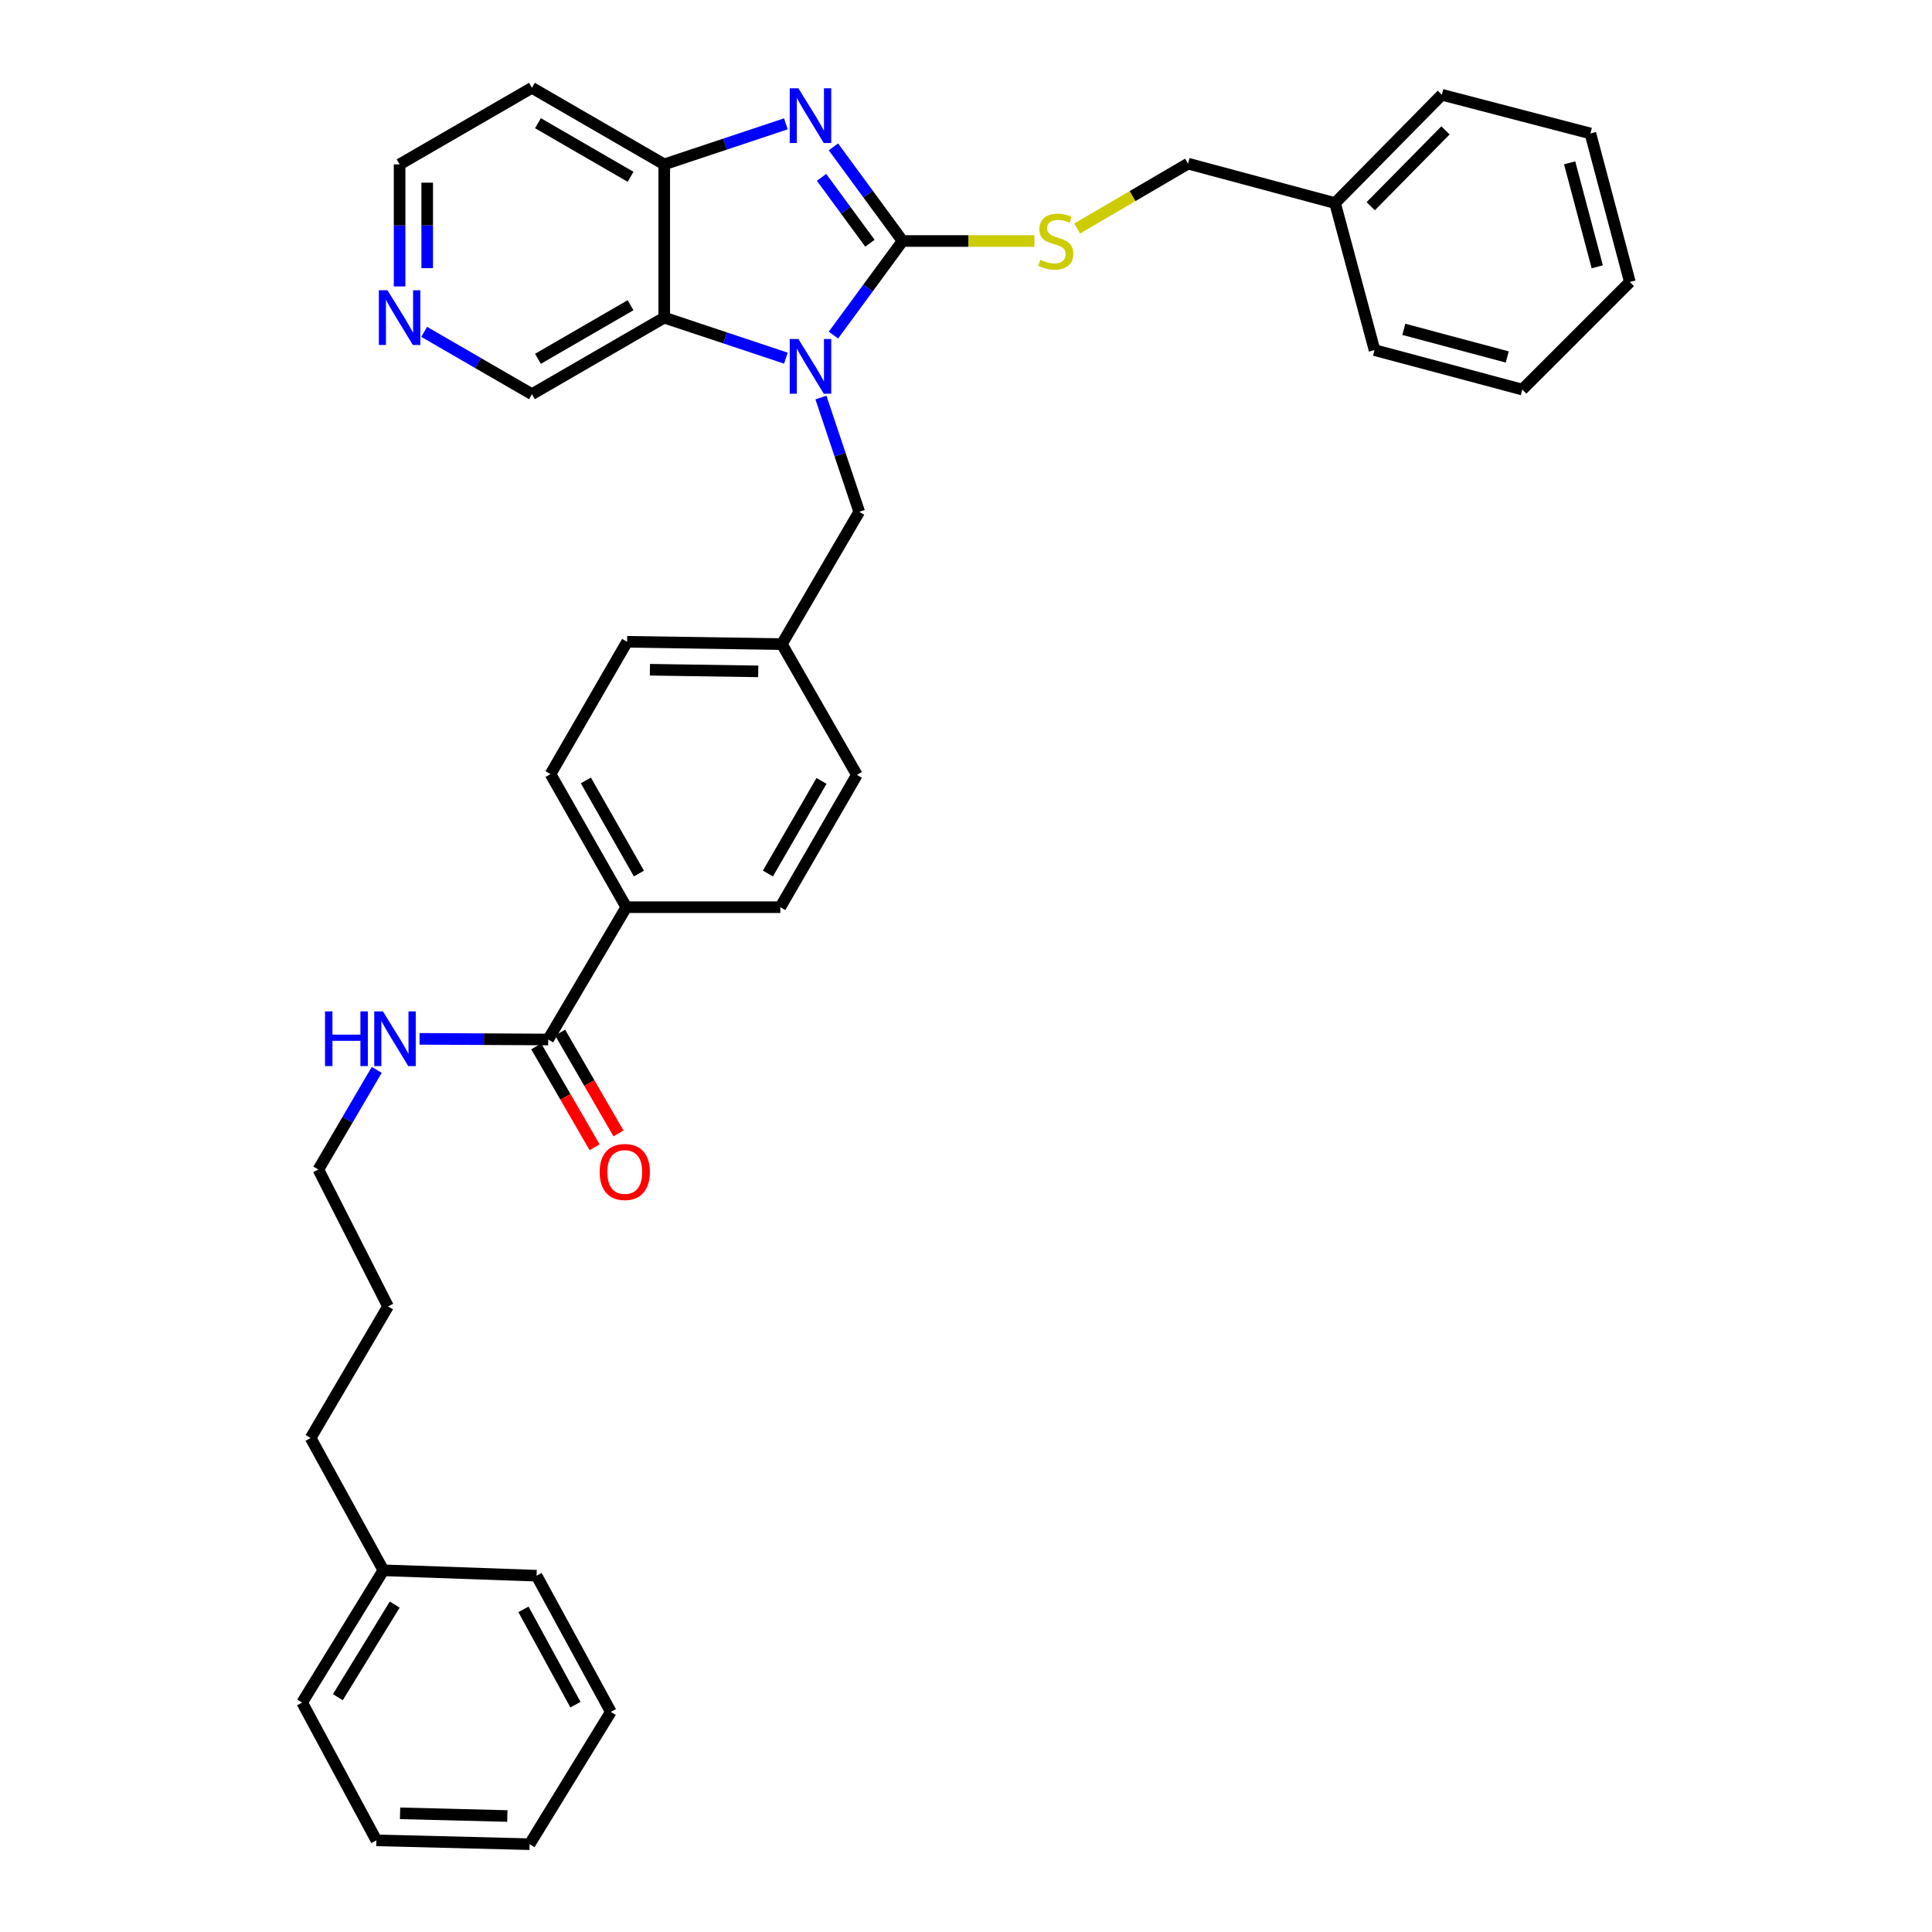 <?xml version='1.0' encoding='iso-8859-1'?>
<svg version='1.1' baseProfile='full'
              xmlns='http://www.w3.org/2000/svg'
                      xmlns:rdkit='http://www.rdkit.org/xml'
                      xmlns:xlink='http://www.w3.org/1999/xlink'
                  xml:space='preserve'
width='1000px' height='1000px' viewBox='0 0 1000 1000'>
<!-- END OF HEADER -->
<rect style='opacity:1.0;fill:#FFFFFF;stroke:none' width='1000' height='1000' x='0' y='0'> </rect>
<path class='bond-0' d='M 467.158,124.745 L 449.271,149.095' style='fill:none;fill-rule:evenodd;stroke:#000000;stroke-width:6px;stroke-linecap:butt;stroke-linejoin:miter;stroke-opacity:1' />
<path class='bond-0' d='M 449.271,149.095 L 431.383,173.446' style='fill:none;fill-rule:evenodd;stroke:#0000FF;stroke-width:6px;stroke-linecap:butt;stroke-linejoin:miter;stroke-opacity:1' />
<path class='bond-1' d='M 467.158,124.745 L 449.269,100.386' style='fill:none;fill-rule:evenodd;stroke:#000000;stroke-width:6px;stroke-linecap:butt;stroke-linejoin:miter;stroke-opacity:1' />
<path class='bond-1' d='M 449.269,100.386 L 431.38,76.028' style='fill:none;fill-rule:evenodd;stroke:#0000FF;stroke-width:6px;stroke-linecap:butt;stroke-linejoin:miter;stroke-opacity:1' />
<path class='bond-1' d='M 450.274,125.895 L 437.752,108.845' style='fill:none;fill-rule:evenodd;stroke:#000000;stroke-width:6px;stroke-linecap:butt;stroke-linejoin:miter;stroke-opacity:1' />
<path class='bond-1' d='M 437.752,108.845 L 425.23,91.794' style='fill:none;fill-rule:evenodd;stroke:#0000FF;stroke-width:6px;stroke-linecap:butt;stroke-linejoin:miter;stroke-opacity:1' />
<path class='bond-4' d='M 467.158,124.745 L 501.28,124.745' style='fill:none;fill-rule:evenodd;stroke:#000000;stroke-width:6px;stroke-linecap:butt;stroke-linejoin:miter;stroke-opacity:1' />
<path class='bond-4' d='M 501.28,124.745 L 535.402,124.745' style='fill:none;fill-rule:evenodd;stroke:#CCCC00;stroke-width:6px;stroke-linecap:butt;stroke-linejoin:miter;stroke-opacity:1' />
<path class='bond-2' d='M 406.769,185.377 L 375.289,174.891' style='fill:none;fill-rule:evenodd;stroke:#0000FF;stroke-width:6px;stroke-linecap:butt;stroke-linejoin:miter;stroke-opacity:1' />
<path class='bond-2' d='M 375.289,174.891 L 343.809,164.406' style='fill:none;fill-rule:evenodd;stroke:#000000;stroke-width:6px;stroke-linecap:butt;stroke-linejoin:miter;stroke-opacity:1' />
<path class='bond-6' d='M 424.913,205.764 L 434.822,235.34' style='fill:none;fill-rule:evenodd;stroke:#0000FF;stroke-width:6px;stroke-linecap:butt;stroke-linejoin:miter;stroke-opacity:1' />
<path class='bond-6' d='M 434.822,235.34 L 444.732,264.916' style='fill:none;fill-rule:evenodd;stroke:#000000;stroke-width:6px;stroke-linecap:butt;stroke-linejoin:miter;stroke-opacity:1' />
<path class='bond-3' d='M 406.768,64.1 L 375.289,74.592' style='fill:none;fill-rule:evenodd;stroke:#0000FF;stroke-width:6px;stroke-linecap:butt;stroke-linejoin:miter;stroke-opacity:1' />
<path class='bond-3' d='M 375.289,74.592 L 343.809,85.084' style='fill:none;fill-rule:evenodd;stroke:#000000;stroke-width:6px;stroke-linecap:butt;stroke-linejoin:miter;stroke-opacity:1' />
<path class='bond-14' d='M 343.809,164.406 L 275.323,204.035' style='fill:none;fill-rule:evenodd;stroke:#000000;stroke-width:6px;stroke-linecap:butt;stroke-linejoin:miter;stroke-opacity:1' />
<path class='bond-14' d='M 326.379,157.982 L 278.439,185.723' style='fill:none;fill-rule:evenodd;stroke:#000000;stroke-width:6px;stroke-linecap:butt;stroke-linejoin:miter;stroke-opacity:1' />
<path class='bond-35' d='M 343.809,164.406 L 343.809,85.084' style='fill:none;fill-rule:evenodd;stroke:#000000;stroke-width:6px;stroke-linecap:butt;stroke-linejoin:miter;stroke-opacity:1' />
<path class='bond-13' d='M 343.809,85.084 L 275.323,45.455' style='fill:none;fill-rule:evenodd;stroke:#000000;stroke-width:6px;stroke-linecap:butt;stroke-linejoin:miter;stroke-opacity:1' />
<path class='bond-13' d='M 326.379,91.507 L 278.439,63.767' style='fill:none;fill-rule:evenodd;stroke:#000000;stroke-width:6px;stroke-linecap:butt;stroke-linejoin:miter;stroke-opacity:1' />
<path class='bond-16' d='M 557.527,118.274 L 586.227,101.489' style='fill:none;fill-rule:evenodd;stroke:#CCCC00;stroke-width:6px;stroke-linecap:butt;stroke-linejoin:miter;stroke-opacity:1' />
<path class='bond-16' d='M 586.227,101.489 L 614.926,84.703' style='fill:none;fill-rule:evenodd;stroke:#000000;stroke-width:6px;stroke-linecap:butt;stroke-linejoin:miter;stroke-opacity:1' />
<path class='bond-5' d='M 283.738,538.042 L 324.177,469.556' style='fill:none;fill-rule:evenodd;stroke:#000000;stroke-width:6px;stroke-linecap:butt;stroke-linejoin:miter;stroke-opacity:1' />
<path class='bond-9' d='M 277.554,541.621 L 292.66,567.718' style='fill:none;fill-rule:evenodd;stroke:#000000;stroke-width:6px;stroke-linecap:butt;stroke-linejoin:miter;stroke-opacity:1' />
<path class='bond-9' d='M 292.66,567.718 L 307.766,593.816' style='fill:none;fill-rule:evenodd;stroke:#FF0000;stroke-width:6px;stroke-linecap:butt;stroke-linejoin:miter;stroke-opacity:1' />
<path class='bond-9' d='M 289.922,534.462 L 305.027,560.56' style='fill:none;fill-rule:evenodd;stroke:#000000;stroke-width:6px;stroke-linecap:butt;stroke-linejoin:miter;stroke-opacity:1' />
<path class='bond-9' d='M 305.027,560.56 L 320.133,586.658' style='fill:none;fill-rule:evenodd;stroke:#FF0000;stroke-width:6px;stroke-linecap:butt;stroke-linejoin:miter;stroke-opacity:1' />
<path class='bond-10' d='M 283.738,538.042 L 250.454,537.875' style='fill:none;fill-rule:evenodd;stroke:#000000;stroke-width:6px;stroke-linecap:butt;stroke-linejoin:miter;stroke-opacity:1' />
<path class='bond-10' d='M 250.454,537.875 L 217.17,537.708' style='fill:none;fill-rule:evenodd;stroke:#0000FF;stroke-width:6px;stroke-linecap:butt;stroke-linejoin:miter;stroke-opacity:1' />
<path class='bond-15' d='M 444.732,264.916 L 404.69,333.394' style='fill:none;fill-rule:evenodd;stroke:#000000;stroke-width:6px;stroke-linecap:butt;stroke-linejoin:miter;stroke-opacity:1' />
<path class='bond-7' d='M 324.177,469.556 L 284.945,400.681' style='fill:none;fill-rule:evenodd;stroke:#000000;stroke-width:6px;stroke-linecap:butt;stroke-linejoin:miter;stroke-opacity:1' />
<path class='bond-7' d='M 330.709,452.152 L 303.246,403.939' style='fill:none;fill-rule:evenodd;stroke:#000000;stroke-width:6px;stroke-linecap:butt;stroke-linejoin:miter;stroke-opacity:1' />
<path class='bond-37' d='M 324.177,469.556 L 403.888,469.556' style='fill:none;fill-rule:evenodd;stroke:#000000;stroke-width:6px;stroke-linecap:butt;stroke-linejoin:miter;stroke-opacity:1' />
<path class='bond-8' d='M 219.548,171.764 L 247.435,187.9' style='fill:none;fill-rule:evenodd;stroke:#0000FF;stroke-width:6px;stroke-linecap:butt;stroke-linejoin:miter;stroke-opacity:1' />
<path class='bond-8' d='M 247.435,187.9 L 275.323,204.035' style='fill:none;fill-rule:evenodd;stroke:#000000;stroke-width:6px;stroke-linecap:butt;stroke-linejoin:miter;stroke-opacity:1' />
<path class='bond-36' d='M 206.829,148.263 L 206.829,116.673' style='fill:none;fill-rule:evenodd;stroke:#0000FF;stroke-width:6px;stroke-linecap:butt;stroke-linejoin:miter;stroke-opacity:1' />
<path class='bond-36' d='M 206.829,116.673 L 206.829,85.084' style='fill:none;fill-rule:evenodd;stroke:#000000;stroke-width:6px;stroke-linecap:butt;stroke-linejoin:miter;stroke-opacity:1' />
<path class='bond-36' d='M 221.119,138.786 L 221.119,116.673' style='fill:none;fill-rule:evenodd;stroke:#0000FF;stroke-width:6px;stroke-linecap:butt;stroke-linejoin:miter;stroke-opacity:1' />
<path class='bond-36' d='M 221.119,116.673 L 221.119,94.561' style='fill:none;fill-rule:evenodd;stroke:#000000;stroke-width:6px;stroke-linecap:butt;stroke-linejoin:miter;stroke-opacity:1' />
<path class='bond-22' d='M 195.003,553.766 L 179.895,579.555' style='fill:none;fill-rule:evenodd;stroke:#0000FF;stroke-width:6px;stroke-linecap:butt;stroke-linejoin:miter;stroke-opacity:1' />
<path class='bond-22' d='M 179.895,579.555 L 164.787,605.345' style='fill:none;fill-rule:evenodd;stroke:#000000;stroke-width:6px;stroke-linecap:butt;stroke-linejoin:miter;stroke-opacity:1' />
<path class='bond-11' d='M 403.888,469.556 L 443.525,401.078' style='fill:none;fill-rule:evenodd;stroke:#000000;stroke-width:6px;stroke-linecap:butt;stroke-linejoin:miter;stroke-opacity:1' />
<path class='bond-11' d='M 397.467,452.126 L 425.213,404.191' style='fill:none;fill-rule:evenodd;stroke:#000000;stroke-width:6px;stroke-linecap:butt;stroke-linejoin:miter;stroke-opacity:1' />
<path class='bond-12' d='M 284.945,400.681 L 324.59,332.187' style='fill:none;fill-rule:evenodd;stroke:#000000;stroke-width:6px;stroke-linecap:butt;stroke-linejoin:miter;stroke-opacity:1' />
<path class='bond-20' d='M 275.323,45.455 L 206.829,85.084' style='fill:none;fill-rule:evenodd;stroke:#000000;stroke-width:6px;stroke-linecap:butt;stroke-linejoin:miter;stroke-opacity:1' />
<path class='bond-17' d='M 404.69,333.394 L 443.525,401.078' style='fill:none;fill-rule:evenodd;stroke:#000000;stroke-width:6px;stroke-linecap:butt;stroke-linejoin:miter;stroke-opacity:1' />
<path class='bond-18' d='M 404.69,333.394 L 324.59,332.187' style='fill:none;fill-rule:evenodd;stroke:#000000;stroke-width:6px;stroke-linecap:butt;stroke-linejoin:miter;stroke-opacity:1' />
<path class='bond-18' d='M 392.46,347.5 L 336.39,346.656' style='fill:none;fill-rule:evenodd;stroke:#000000;stroke-width:6px;stroke-linecap:butt;stroke-linejoin:miter;stroke-opacity:1' />
<path class='bond-19' d='M 614.926,84.703 L 691.025,105.113' style='fill:none;fill-rule:evenodd;stroke:#000000;stroke-width:6px;stroke-linecap:butt;stroke-linejoin:miter;stroke-opacity:1' />
<path class='bond-24' d='M 691.025,105.113 L 746.293,49.051' style='fill:none;fill-rule:evenodd;stroke:#000000;stroke-width:6px;stroke-linecap:butt;stroke-linejoin:miter;stroke-opacity:1' />
<path class='bond-24' d='M 709.491,106.735 L 748.179,67.492' style='fill:none;fill-rule:evenodd;stroke:#000000;stroke-width:6px;stroke-linecap:butt;stroke-linejoin:miter;stroke-opacity:1' />
<path class='bond-25' d='M 691.025,105.113 L 711.451,181.204' style='fill:none;fill-rule:evenodd;stroke:#000000;stroke-width:6px;stroke-linecap:butt;stroke-linejoin:miter;stroke-opacity:1' />
<path class='bond-21' d='M 198.438,812.787 L 160.778,744.301' style='fill:none;fill-rule:evenodd;stroke:#000000;stroke-width:6px;stroke-linecap:butt;stroke-linejoin:miter;stroke-opacity:1' />
<path class='bond-26' d='M 198.438,812.787 L 156.388,881.249' style='fill:none;fill-rule:evenodd;stroke:#000000;stroke-width:6px;stroke-linecap:butt;stroke-linejoin:miter;stroke-opacity:1' />
<path class='bond-26' d='M 204.307,830.535 L 174.871,878.458' style='fill:none;fill-rule:evenodd;stroke:#000000;stroke-width:6px;stroke-linecap:butt;stroke-linejoin:miter;stroke-opacity:1' />
<path class='bond-27' d='M 198.438,812.787 L 277.729,815.581' style='fill:none;fill-rule:evenodd;stroke:#000000;stroke-width:6px;stroke-linecap:butt;stroke-linejoin:miter;stroke-opacity:1' />
<path class='bond-28' d='M 164.787,605.345 L 200.836,676.204' style='fill:none;fill-rule:evenodd;stroke:#000000;stroke-width:6px;stroke-linecap:butt;stroke-linejoin:miter;stroke-opacity:1' />
<path class='bond-23' d='M 160.778,744.301 L 200.836,676.204' style='fill:none;fill-rule:evenodd;stroke:#000000;stroke-width:6px;stroke-linecap:butt;stroke-linejoin:miter;stroke-opacity:1' />
<path class='bond-29' d='M 746.293,49.051 L 823.186,69.08' style='fill:none;fill-rule:evenodd;stroke:#000000;stroke-width:6px;stroke-linecap:butt;stroke-linejoin:miter;stroke-opacity:1' />
<path class='bond-30' d='M 711.451,181.204 L 787.939,201.63' style='fill:none;fill-rule:evenodd;stroke:#000000;stroke-width:6px;stroke-linecap:butt;stroke-linejoin:miter;stroke-opacity:1' />
<path class='bond-30' d='M 726.611,170.462 L 780.153,184.76' style='fill:none;fill-rule:evenodd;stroke:#000000;stroke-width:6px;stroke-linecap:butt;stroke-linejoin:miter;stroke-opacity:1' />
<path class='bond-31' d='M 156.388,881.249 L 194.826,952.561' style='fill:none;fill-rule:evenodd;stroke:#000000;stroke-width:6px;stroke-linecap:butt;stroke-linejoin:miter;stroke-opacity:1' />
<path class='bond-32' d='M 277.729,815.581 L 316.167,886.068' style='fill:none;fill-rule:evenodd;stroke:#000000;stroke-width:6px;stroke-linecap:butt;stroke-linejoin:miter;stroke-opacity:1' />
<path class='bond-32' d='M 270.949,832.995 L 297.856,882.336' style='fill:none;fill-rule:evenodd;stroke:#000000;stroke-width:6px;stroke-linecap:butt;stroke-linejoin:miter;stroke-opacity:1' />
<path class='bond-38' d='M 823.186,69.08 L 843.612,145.965' style='fill:none;fill-rule:evenodd;stroke:#000000;stroke-width:6px;stroke-linecap:butt;stroke-linejoin:miter;stroke-opacity:1' />
<path class='bond-38' d='M 812.44,84.281 L 826.738,138.101' style='fill:none;fill-rule:evenodd;stroke:#000000;stroke-width:6px;stroke-linecap:butt;stroke-linejoin:miter;stroke-opacity:1' />
<path class='bond-33' d='M 787.939,201.63 L 843.612,145.965' style='fill:none;fill-rule:evenodd;stroke:#000000;stroke-width:6px;stroke-linecap:butt;stroke-linejoin:miter;stroke-opacity:1' />
<path class='bond-39' d='M 194.826,952.561 L 274.132,954.545' style='fill:none;fill-rule:evenodd;stroke:#000000;stroke-width:6px;stroke-linecap:butt;stroke-linejoin:miter;stroke-opacity:1' />
<path class='bond-39' d='M 207.08,938.574 L 262.594,939.963' style='fill:none;fill-rule:evenodd;stroke:#000000;stroke-width:6px;stroke-linecap:butt;stroke-linejoin:miter;stroke-opacity:1' />
<path class='bond-34' d='M 316.167,886.068 L 274.132,954.545' style='fill:none;fill-rule:evenodd;stroke:#000000;stroke-width:6px;stroke-linecap:butt;stroke-linejoin:miter;stroke-opacity:1' />
<path  class='atom-1' d='M 413.243 175.459
L 422.523 190.459
Q 423.443 191.939, 424.923 194.619
Q 426.403 197.299, 426.483 197.459
L 426.483 175.459
L 430.243 175.459
L 430.243 203.779
L 426.363 203.779
L 416.403 187.379
Q 415.243 185.459, 414.003 183.259
Q 412.803 181.059, 412.443 180.379
L 412.443 203.779
L 408.763 203.779
L 408.763 175.459
L 413.243 175.459
' fill='#0000FF'/>
<path  class='atom-2' d='M 413.243 45.695
L 422.523 60.695
Q 423.443 62.175, 424.923 64.855
Q 426.403 67.535, 426.483 67.695
L 426.483 45.695
L 430.243 45.695
L 430.243 74.015
L 426.363 74.015
L 416.403 57.615
Q 415.243 55.695, 414.003 53.495
Q 412.803 51.295, 412.443 50.615
L 412.443 74.015
L 408.763 74.015
L 408.763 45.695
L 413.243 45.695
' fill='#0000FF'/>
<path  class='atom-5' d='M 538.464 134.465
Q 538.784 134.585, 540.104 135.145
Q 541.424 135.705, 542.864 136.065
Q 544.344 136.385, 545.784 136.385
Q 548.464 136.385, 550.024 135.105
Q 551.584 133.785, 551.584 131.505
Q 551.584 129.945, 550.784 128.985
Q 550.024 128.025, 548.824 127.505
Q 547.624 126.985, 545.624 126.385
Q 543.104 125.625, 541.584 124.905
Q 540.104 124.185, 539.024 122.665
Q 537.984 121.145, 537.984 118.585
Q 537.984 115.025, 540.384 112.825
Q 542.824 110.625, 547.624 110.625
Q 550.904 110.625, 554.624 112.185
L 553.704 115.265
Q 550.304 113.865, 547.744 113.865
Q 544.984 113.865, 543.464 115.025
Q 541.944 116.145, 541.984 118.105
Q 541.984 119.625, 542.744 120.545
Q 543.544 121.465, 544.664 121.985
Q 545.824 122.505, 547.744 123.105
Q 550.304 123.905, 551.824 124.705
Q 553.344 125.505, 554.424 127.145
Q 555.544 128.745, 555.544 131.505
Q 555.544 135.425, 552.904 137.545
Q 550.304 139.625, 545.944 139.625
Q 543.424 139.625, 541.504 139.065
Q 539.624 138.545, 537.384 137.625
L 538.464 134.465
' fill='#CCCC00'/>
<path  class='atom-9' d='M 200.569 150.246
L 209.849 165.246
Q 210.769 166.726, 212.249 169.406
Q 213.729 172.086, 213.809 172.246
L 213.809 150.246
L 217.569 150.246
L 217.569 178.566
L 213.689 178.566
L 203.729 162.166
Q 202.569 160.246, 201.329 158.046
Q 200.129 155.846, 199.769 155.166
L 199.769 178.566
L 196.089 178.566
L 196.089 150.246
L 200.569 150.246
' fill='#0000FF'/>
<path  class='atom-10' d='M 310.383 606.615
Q 310.383 599.815, 313.743 596.015
Q 317.103 592.215, 323.383 592.215
Q 329.663 592.215, 333.023 596.015
Q 336.383 599.815, 336.383 606.615
Q 336.383 613.495, 332.983 617.415
Q 329.583 621.295, 323.383 621.295
Q 317.143 621.295, 313.743 617.415
Q 310.383 613.535, 310.383 606.615
M 323.383 618.095
Q 327.703 618.095, 330.023 615.215
Q 332.383 612.295, 332.383 606.615
Q 332.383 601.055, 330.023 598.255
Q 327.703 595.415, 323.383 595.415
Q 319.063 595.415, 316.703 598.215
Q 314.383 601.015, 314.383 606.615
Q 314.383 612.335, 316.703 615.215
Q 319.063 618.095, 323.383 618.095
' fill='#FF0000'/>
<path  class='atom-11' d='M 168.228 523.485
L 172.068 523.485
L 172.068 535.525
L 186.548 535.525
L 186.548 523.485
L 190.388 523.485
L 190.388 551.805
L 186.548 551.805
L 186.548 538.725
L 172.068 538.725
L 172.068 551.805
L 168.228 551.805
L 168.228 523.485
' fill='#0000FF'/>
<path  class='atom-11' d='M 198.188 523.485
L 207.468 538.485
Q 208.388 539.965, 209.868 542.645
Q 211.348 545.325, 211.428 545.485
L 211.428 523.485
L 215.188 523.485
L 215.188 551.805
L 211.308 551.805
L 201.348 535.405
Q 200.188 533.485, 198.948 531.285
Q 197.748 529.085, 197.388 528.405
L 197.388 551.805
L 193.708 551.805
L 193.708 523.485
L 198.188 523.485
' fill='#0000FF'/>
</svg>
